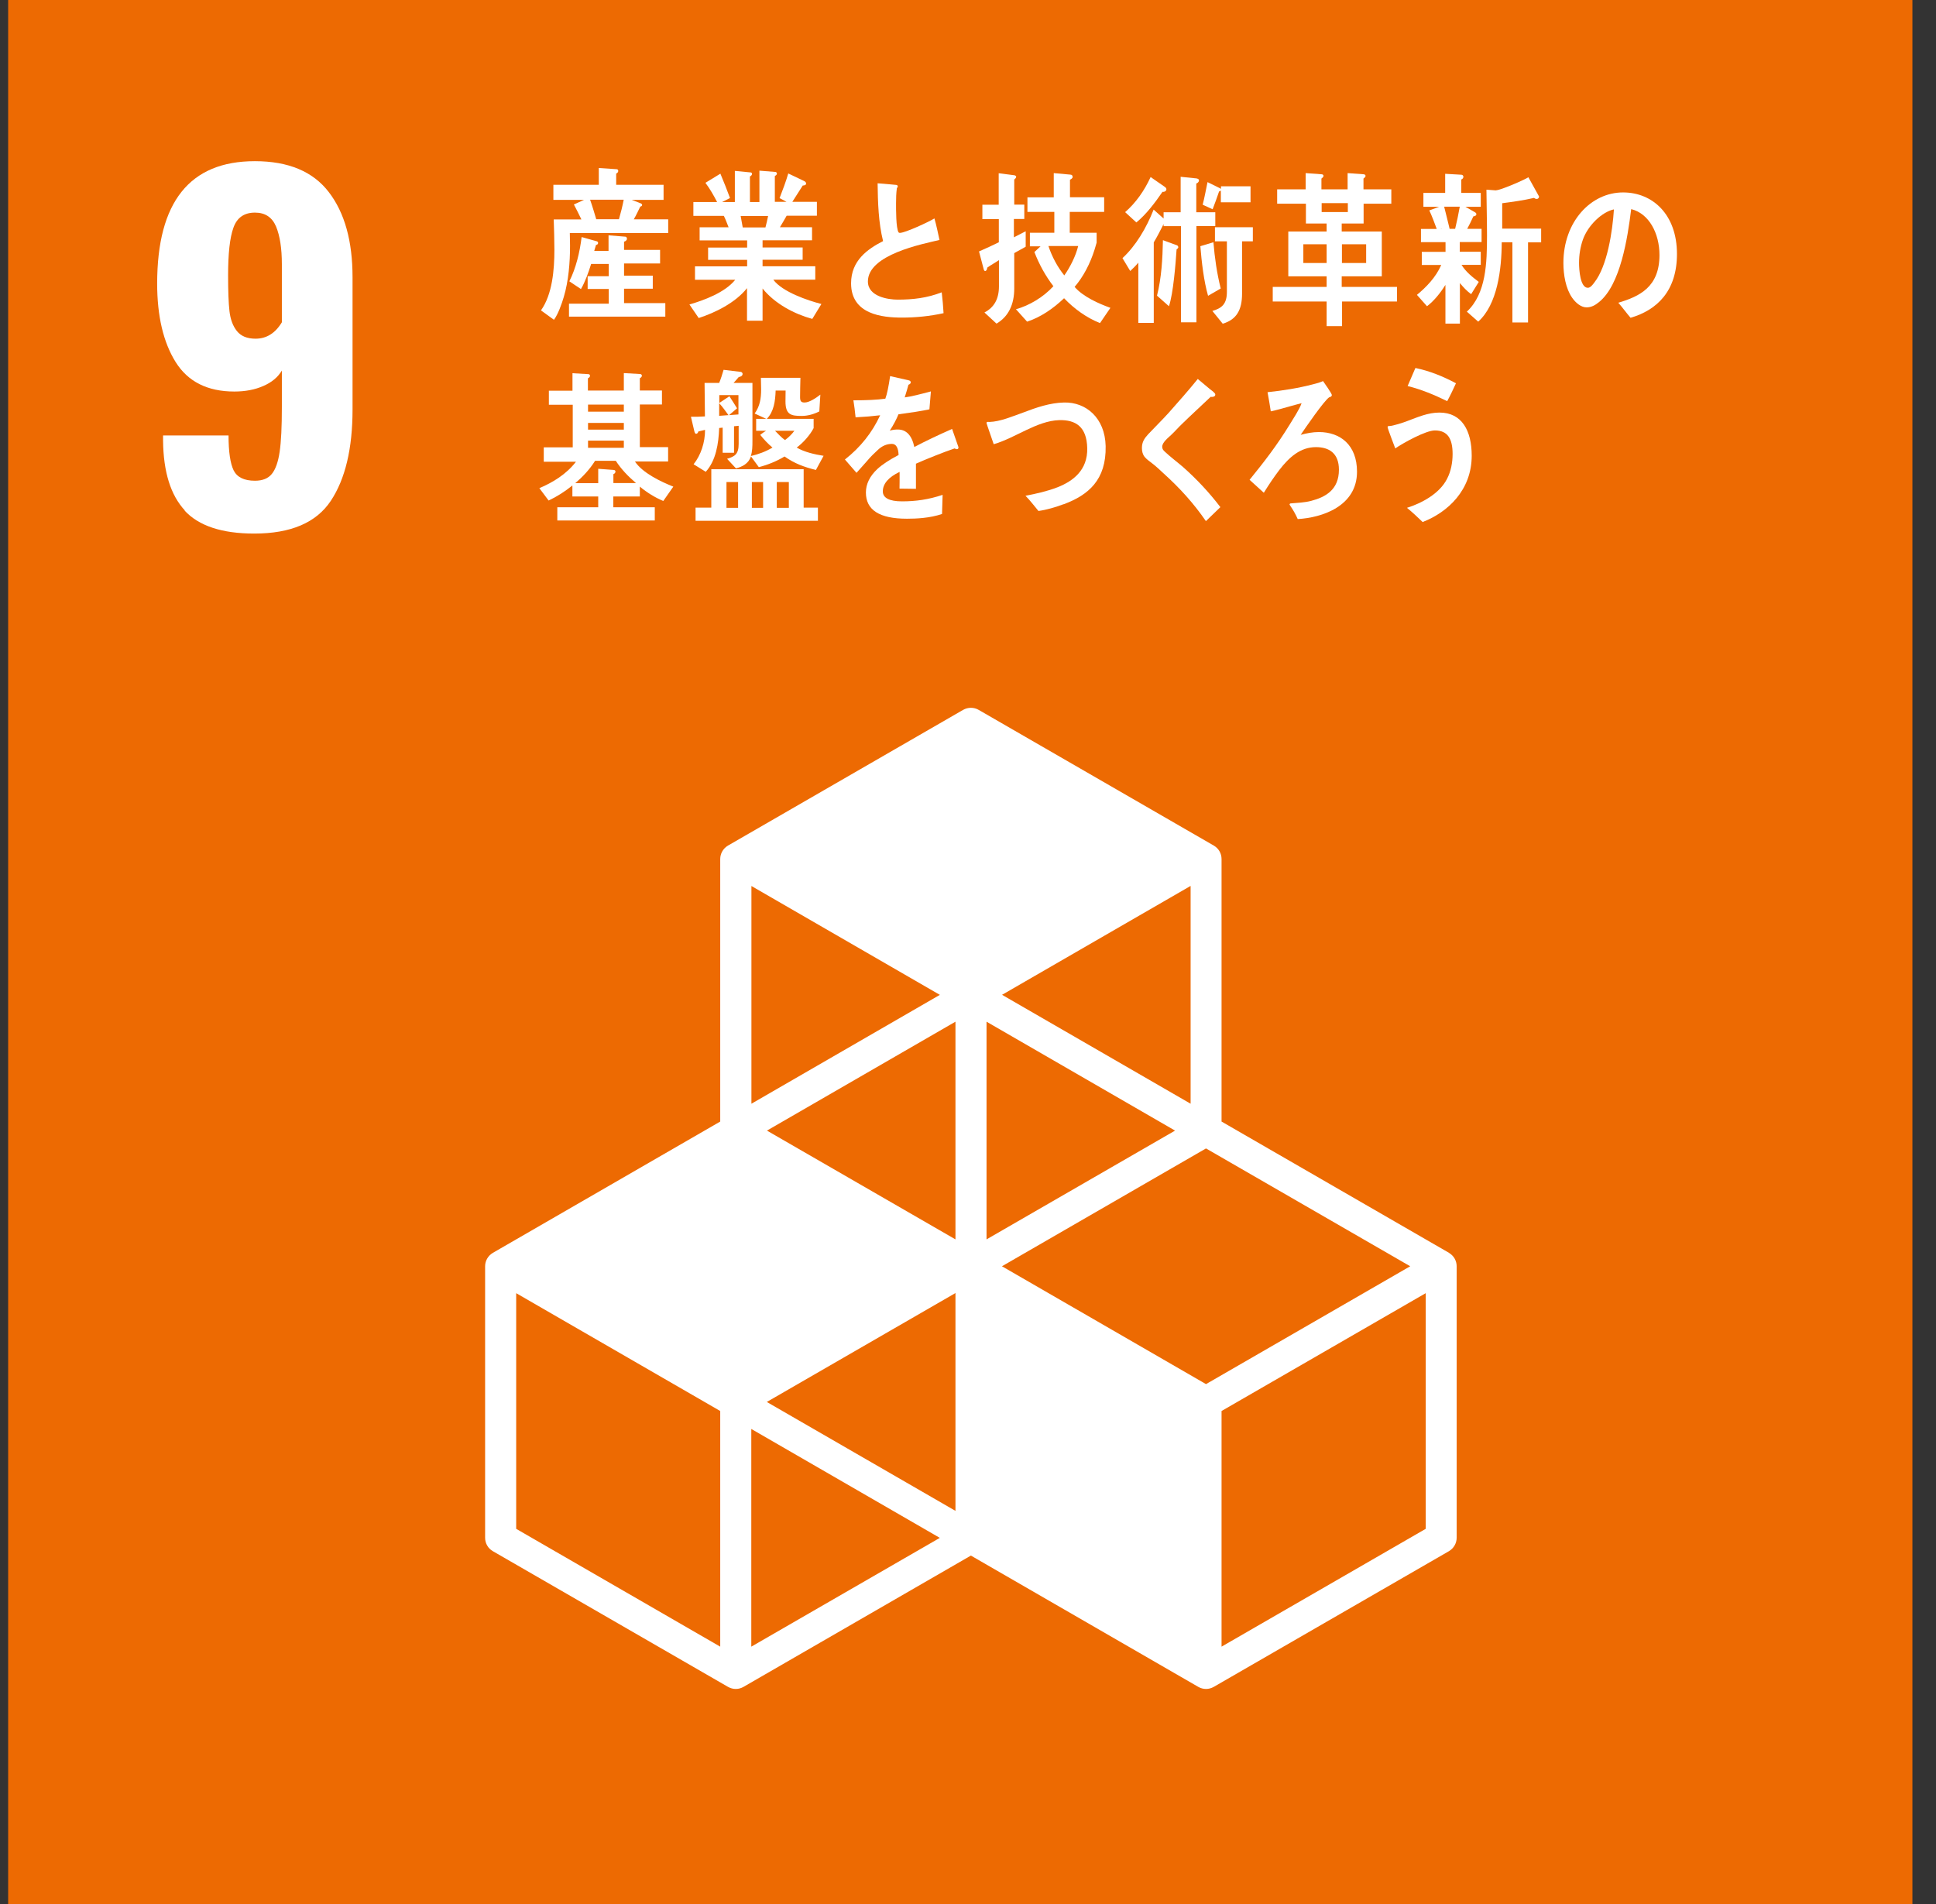 <svg width="61" height="60" viewBox="0 0 61 60" fill="none" xmlns="http://www.w3.org/2000/svg">
<rect x="0" y="0" width="61" height="60" fill="#333333" stroke="none"/>
<g clip-path="url(#clip0_2053_1887)">
<path d="M60.257 0H0.257V60H60.257V0Z" fill="#ED6A02"/>
<path d="M5.825 16.087C5.376 15.602 5.149 14.872 5.138 13.889V13.722H7.201C7.201 14.24 7.256 14.605 7.362 14.824C7.471 15.04 7.694 15.149 8.034 15.149C8.267 15.149 8.446 15.08 8.563 14.937C8.68 14.795 8.764 14.561 8.811 14.24C8.859 13.915 8.881 13.448 8.881 12.834V11.677C8.757 11.885 8.567 12.046 8.3 12.162C8.037 12.279 7.731 12.338 7.384 12.338C6.537 12.338 5.92 12.027 5.533 11.407C5.146 10.786 4.952 9.961 4.952 8.935C4.952 6.364 5.978 5.079 8.03 5.079C9.085 5.079 9.863 5.404 10.36 6.054C10.86 6.704 11.108 7.598 11.108 8.738V12.904C11.108 14.138 10.878 15.098 10.422 15.784C9.965 16.471 9.162 16.814 8.012 16.814C6.993 16.814 6.263 16.573 5.814 16.087H5.825ZM8.881 10.147V8.325C8.881 7.825 8.819 7.43 8.698 7.138C8.574 6.846 8.355 6.7 8.034 6.7C7.694 6.7 7.468 6.857 7.355 7.175C7.241 7.489 7.187 7.993 7.187 8.679C7.187 9.168 7.201 9.545 7.23 9.804C7.26 10.063 7.336 10.271 7.464 10.432C7.592 10.592 7.785 10.673 8.052 10.673C8.399 10.673 8.676 10.498 8.884 10.151L8.881 10.147Z" fill="white"/>
<path d="M45.656 39.48L38.489 35.343V27.07C38.489 26.894 38.397 26.734 38.244 26.646L30.836 22.37C30.686 22.283 30.5 22.283 30.346 22.37L22.938 26.646C22.788 26.734 22.693 26.894 22.693 27.07V35.343L15.53 39.48C15.38 39.568 15.285 39.728 15.285 39.903V48.458C15.285 48.633 15.376 48.794 15.53 48.882L22.938 53.157C23.015 53.201 23.099 53.223 23.183 53.223C23.267 53.223 23.351 53.201 23.427 53.157L30.591 49.02L37.755 53.157C37.831 53.201 37.915 53.223 37.999 53.223C38.083 53.223 38.167 53.201 38.244 53.157L45.652 48.882C45.802 48.794 45.897 48.633 45.897 48.458V39.903C45.897 39.728 45.805 39.568 45.652 39.48H45.656ZM30.105 47.611L24.161 44.179L30.105 40.747V47.611ZM37.024 35.628L31.084 39.056V32.196L37.024 35.628ZM30.105 39.056L24.165 35.628L30.105 32.196V39.056ZM31.57 39.903L37.999 36.19L44.433 39.903L37.999 43.617L31.57 39.903ZM37.514 34.781L31.573 31.349L37.514 27.917V34.777V34.781ZM29.616 31.349L23.676 34.781V27.92L29.616 31.352V31.349ZM22.693 51.89L16.264 48.177V40.751L22.693 44.464V51.89ZM23.672 51.89V45.03L29.612 48.462L23.672 51.89ZM44.922 48.177L38.489 51.89V44.464L44.922 40.751V48.177Z" fill="white"/>
<path d="M17.954 7.342C17.954 7.477 17.961 7.609 17.961 7.744C17.961 8.273 17.914 8.854 17.764 9.358C17.702 9.569 17.582 9.909 17.454 10.077L17.045 9.781C17.403 9.277 17.468 8.507 17.468 7.872C17.468 7.554 17.457 7.233 17.447 6.915H18.319C18.242 6.758 18.166 6.597 18.082 6.444L18.403 6.298H17.436V5.823H18.867V5.294L19.396 5.33C19.436 5.33 19.48 5.33 19.48 5.393C19.48 5.429 19.44 5.462 19.415 5.469V5.823H20.908V6.298H19.904L20.189 6.408C20.189 6.408 20.232 6.426 20.232 6.459C20.232 6.492 20.196 6.506 20.174 6.51C20.108 6.645 20.046 6.78 19.97 6.911H21.054V7.342H17.958H17.954ZM17.928 9.986V9.569H19.181V9.106H18.516V8.704H19.181V8.317H18.626C18.542 8.584 18.44 8.876 18.305 9.109L17.939 8.865C18.148 8.449 18.268 7.948 18.326 7.47L18.794 7.601C18.816 7.605 18.845 7.62 18.845 7.656C18.845 7.7 18.808 7.715 18.779 7.718C18.761 7.78 18.743 7.842 18.724 7.905H19.174V7.415L19.71 7.459C19.736 7.459 19.754 7.496 19.754 7.525C19.754 7.576 19.696 7.609 19.663 7.616V7.875H20.798V8.303H19.663V8.686H20.568V9.098H19.663V9.551H20.963V9.978H17.928V9.986ZM18.593 6.294C18.655 6.466 18.746 6.769 18.797 6.944C18.732 6.97 18.633 6.995 18.571 6.908H19.502C19.561 6.703 19.612 6.502 19.652 6.294H18.593Z" fill="white"/>
<path d="M25.589 10.048C25.038 9.898 24.417 9.577 24.027 9.091V10.106H23.537V9.08C23.172 9.544 22.522 9.858 22.015 10.022L21.723 9.595C22.175 9.464 22.844 9.219 23.165 8.817H21.898V8.394H23.541V8.189H22.311V7.802H23.541V7.576H22.044V7.163H22.957C22.909 7.043 22.866 6.922 22.807 6.802H21.847V6.367H22.595C22.486 6.156 22.369 5.951 22.227 5.761L22.698 5.473C22.803 5.725 22.906 5.98 23.001 6.24L22.752 6.367H23.154V5.385L23.647 5.433C23.672 5.433 23.694 5.447 23.694 5.484C23.694 5.52 23.654 5.55 23.629 5.56V6.367H23.928V5.378L24.432 5.418C24.457 5.418 24.479 5.444 24.479 5.473C24.479 5.509 24.436 5.535 24.414 5.546V6.36H24.782L24.563 6.243C24.662 5.984 24.76 5.732 24.837 5.466L25.341 5.707C25.366 5.721 25.399 5.743 25.399 5.783C25.399 5.842 25.323 5.845 25.294 5.845C25.184 6.021 25.074 6.192 24.965 6.36H25.739V6.798H24.786C24.717 6.922 24.647 7.039 24.574 7.16H25.586V7.572H24.027V7.799H25.29V8.186H24.027V8.39H25.688V8.814H24.366C24.651 9.201 25.458 9.471 25.881 9.58L25.597 10.044L25.589 10.048ZM23.337 6.806L23.402 7.167H24.118C24.151 7.047 24.176 6.926 24.202 6.806H23.333H23.337Z" fill="white"/>
<path d="M28.419 10.008C27.802 10.008 26.816 9.91 26.816 8.927C26.816 8.212 27.335 7.847 27.824 7.598C27.678 7.007 27.66 6.39 27.652 5.776C27.78 5.787 27.915 5.795 28.047 5.809C28.113 5.813 28.175 5.82 28.24 5.827C28.262 5.831 28.288 5.842 28.288 5.875C28.288 5.893 28.27 5.915 28.259 5.93C28.237 6.083 28.233 6.251 28.233 6.404C28.233 6.594 28.229 7.193 28.313 7.324C28.324 7.335 28.339 7.339 28.354 7.339C28.518 7.339 29.274 6.989 29.442 6.883C29.507 7.105 29.551 7.335 29.602 7.562C29.062 7.69 27.346 8.022 27.346 8.869C27.346 9.347 27.985 9.442 28.284 9.442C28.773 9.442 29.208 9.391 29.672 9.212C29.697 9.428 29.719 9.65 29.73 9.869C29.299 9.964 28.857 10.008 28.423 10.008H28.419Z" fill="white"/>
<path d="M31.957 7.985V9.092C31.957 9.585 31.781 9.975 31.398 10.198L31.018 9.847C31.325 9.687 31.475 9.42 31.475 9.022V8.197C31.354 8.281 31.226 8.347 31.106 8.434C31.106 8.475 31.084 8.54 31.04 8.54C31.015 8.54 31.004 8.515 30.996 8.489L30.847 7.923C31.055 7.832 31.267 7.737 31.471 7.635V6.905H30.953V6.452H31.467V5.459L31.971 5.524C31.971 5.524 32.019 5.546 32.019 5.568C32.019 5.605 31.979 5.641 31.957 5.656V6.448H32.274V6.901H31.946V7.478L32.318 7.288V7.774C32.198 7.847 32.074 7.905 31.953 7.978L31.957 7.985ZM34.658 10.18C34.246 10.019 33.852 9.738 33.527 9.398C33.187 9.723 32.789 9.997 32.362 10.136L32.011 9.745C32.431 9.628 32.873 9.366 33.191 9.019C32.943 8.697 32.742 8.332 32.592 7.942L32.785 7.763H32.45V7.335H33.22V6.678H32.373V6.218H33.202V5.455L33.727 5.503C33.768 5.506 33.797 5.524 33.797 5.579C33.797 5.619 33.738 5.652 33.713 5.663V6.215H34.79V6.678H33.706V7.335H34.553V7.646C34.553 7.646 34.498 7.836 34.487 7.869C34.348 8.307 34.14 8.712 33.859 9.041C34.129 9.355 34.626 9.57 34.987 9.701L34.658 10.183V10.18ZM33.034 7.752C33.147 8.091 33.319 8.413 33.534 8.679C33.713 8.427 33.895 8.069 33.972 7.752H33.037H33.034Z" fill="white"/>
<path d="M37.697 7.119V10.157H37.211V7.127H36.663V7.061C36.561 7.258 36.466 7.452 36.353 7.638V10.175H35.867V8.277C35.791 8.368 35.703 8.456 35.612 8.54L35.367 8.134C35.791 7.744 36.123 7.178 36.349 6.605L36.663 6.886V6.689H37.2V5.571L37.7 5.622C37.73 5.63 37.777 5.637 37.777 5.684C37.777 5.736 37.73 5.772 37.693 5.783V6.689H38.292V7.123H37.693L37.697 7.119ZM36.63 6.042C36.386 6.396 36.123 6.747 35.805 7.01L35.451 6.685C35.787 6.393 36.057 6.009 36.254 5.579L36.707 5.893C36.729 5.911 36.751 5.929 36.751 5.962C36.751 6.028 36.678 6.053 36.634 6.046L36.63 6.042ZM37.072 7.861C37.043 8.302 36.966 9.266 36.831 9.65L36.455 9.317C36.598 8.755 36.63 8.149 36.642 7.568L37.098 7.736C37.098 7.736 37.127 7.769 37.127 7.788C37.127 7.82 37.087 7.85 37.069 7.861H37.072ZM38.065 9.325C37.93 8.857 37.861 8.255 37.821 7.758L38.233 7.634C38.273 8.123 38.343 8.616 38.463 9.091L38.065 9.321V9.325ZM38.467 6.371V5.991C38.463 6.02 38.431 6.031 38.412 6.031C38.347 6.218 38.281 6.407 38.208 6.594L37.894 6.451C37.956 6.214 37.996 5.977 38.047 5.739L38.456 5.94L38.471 5.962V5.871H39.402V6.375H38.471L38.467 6.371ZM39.135 7.609V9.255C39.135 9.774 38.956 10.073 38.526 10.201L38.2 9.799C38.496 9.712 38.657 9.584 38.657 9.197V7.605H38.281V7.16H39.475V7.605H39.139L39.135 7.609Z" fill="white"/>
<path d="M42.286 9.501V10.278H41.8V9.501H40.102V9.041H41.8V8.708H40.592V7.295H41.8V7.043H41.147V6.419H40.241V5.966H41.139V5.455L41.647 5.492C41.669 5.492 41.702 5.51 41.702 5.543C41.702 5.576 41.658 5.612 41.636 5.627V5.966H42.461V5.455L42.969 5.492C42.991 5.492 43.027 5.51 43.027 5.543C43.027 5.576 42.983 5.612 42.961 5.627V5.966H43.838V6.419H42.965V7.043H42.275V7.295H43.538V8.708H42.275V9.041H44.017V9.501H42.282H42.286ZM41.8 7.697H41.066V8.288H41.8V7.697ZM42.468 6.401H41.643V6.682H42.468V6.401ZM43.045 7.697H42.282V8.288H43.045V7.697Z" fill="white"/>
<path d="M45.995 7.627V7.934H46.656V8.346H46.05C46.189 8.573 46.401 8.737 46.594 8.883L46.353 9.27C46.222 9.175 46.109 9.055 45.999 8.92V10.198H45.543V8.978C45.386 9.23 45.178 9.489 44.962 9.65L44.645 9.292C44.937 9.051 45.24 8.741 45.411 8.35H44.798V7.937H45.546V7.631H44.772V7.215H45.269C45.196 7.017 45.123 6.82 45.035 6.63L45.342 6.517H44.849V6.079H45.535V5.477L46.043 5.506C46.072 5.506 46.109 5.528 46.109 5.568C46.109 5.615 46.076 5.645 46.043 5.655V6.079H46.656V6.517H46.174L46.474 6.689C46.503 6.703 46.518 6.733 46.518 6.744C46.518 6.802 46.456 6.817 46.423 6.817C46.364 6.952 46.298 7.083 46.229 7.211H46.682V7.627H46.003H45.995ZM45.503 6.513C45.55 6.707 45.663 7.142 45.703 7.339C45.619 7.382 45.473 7.174 45.393 7.211H45.849C45.904 6.981 45.955 6.747 45.995 6.513H45.506H45.503ZM48.146 7.634V10.161H47.653V7.634H47.317C47.314 8.496 47.178 9.595 46.576 10.136L46.218 9.821C46.828 9.252 46.853 8.284 46.853 7.419C46.853 6.941 46.839 6.455 46.835 5.977L47.127 5.999C47.178 5.995 47.299 5.962 47.416 5.915C47.62 5.842 48.026 5.666 48.157 5.586L48.493 6.192C48.493 6.243 48.456 6.269 48.42 6.269C48.391 6.269 48.361 6.258 48.336 6.236C48.007 6.313 47.668 6.36 47.332 6.404V7.204H48.559V7.638H48.153L48.146 7.634Z" fill="white"/>
<path d="M51.374 10.011C51.242 9.858 51.122 9.69 50.99 9.54C51.662 9.34 52.287 9.044 52.287 8.036C52.287 7.35 51.954 6.725 51.396 6.59C51.282 7.51 51.056 8.974 50.384 9.518C50.26 9.621 50.136 9.686 49.99 9.686C49.815 9.686 49.643 9.54 49.534 9.38C49.333 9.091 49.26 8.66 49.26 8.288C49.26 6.985 50.125 6.064 51.14 6.064C52.075 6.064 52.838 6.762 52.838 8.003C52.838 9.164 52.217 9.77 51.374 10.015V10.011ZM49.873 7.554C49.793 7.784 49.753 8.032 49.753 8.284C49.753 8.503 49.789 9.069 50.03 9.069C50.114 9.069 50.187 8.967 50.238 8.898C50.64 8.387 50.808 7.295 50.852 6.598C50.468 6.681 50.03 7.109 49.873 7.554Z" fill="white"/>
<path d="M20.901 15.788C20.638 15.678 20.39 15.525 20.16 15.335V15.645H19.324V15.985H20.631V16.401H17.56V15.985H18.849V15.645H18.035V15.299C17.801 15.488 17.549 15.649 17.286 15.773L16.994 15.383C17.418 15.204 17.845 14.944 18.148 14.55H17.133V14.097H18.046V12.754H17.294V12.312H18.038V11.761L18.539 11.79C18.564 11.79 18.59 11.808 18.59 11.845C18.59 11.881 18.549 11.91 18.524 11.921V12.308H19.656V11.757L20.167 11.786C20.193 11.786 20.225 11.804 20.225 11.841C20.225 11.877 20.185 11.906 20.16 11.918V12.305H20.857V12.746H20.16V14.09H21.051V14.543H20.006C20.251 14.912 20.839 15.185 21.215 15.335L20.901 15.784V15.788ZM19.397 14.521H18.75C18.579 14.795 18.36 15.025 18.126 15.226H18.849V14.773L19.335 14.809C19.357 14.809 19.393 14.824 19.393 14.86C19.393 14.9 19.357 14.933 19.327 14.941V15.222H20.039C19.802 15.021 19.576 14.791 19.4 14.517L19.397 14.521ZM19.656 12.75H18.528V12.973H19.656V12.75ZM19.656 13.327H18.528V13.539H19.656V13.327ZM19.656 13.886H18.528V14.112H19.656V13.886Z" fill="white"/>
<path d="M25.706 14.809C25.348 14.721 25.034 14.608 24.72 14.385C24.464 14.539 24.19 14.648 23.909 14.721L23.661 14.382C23.581 14.619 23.383 14.707 23.19 14.761L22.909 14.458C23.157 14.385 23.274 14.309 23.274 13.984V13.418L23.128 13.432V14.268H22.77V13.476L22.66 13.487C22.642 13.98 22.558 14.517 22.237 14.867L21.854 14.63C22.087 14.338 22.215 13.94 22.215 13.546C22.146 13.56 22.076 13.582 22.003 13.597C21.996 13.633 21.97 13.67 21.934 13.67C21.901 13.67 21.89 13.63 21.879 13.597L21.77 13.133C21.916 13.133 22.065 13.133 22.211 13.122C22.211 12.772 22.2 12.417 22.2 12.067H22.66C22.715 11.932 22.759 11.793 22.799 11.654L23.347 11.72C23.372 11.727 23.398 11.753 23.398 11.782C23.398 11.851 23.321 11.877 23.277 11.881C23.223 11.943 23.172 12.005 23.113 12.067H23.708V13.903C23.708 14.064 23.705 14.225 23.657 14.371C23.895 14.316 24.125 14.232 24.34 14.104C24.198 13.987 24.07 13.849 23.953 13.703C24.011 13.655 24.073 13.615 24.136 13.575H23.825V13.199H24.143L23.778 13.031C23.942 12.801 23.982 12.563 23.982 12.268C23.982 12.151 23.979 12.027 23.975 11.906H25.22C25.216 12.107 25.209 12.308 25.209 12.509C25.209 12.636 25.235 12.684 25.351 12.684C25.505 12.684 25.72 12.534 25.848 12.436L25.815 12.965C25.64 13.053 25.45 13.107 25.26 13.107C24.928 13.107 24.749 13.071 24.749 12.651C24.749 12.538 24.753 12.421 24.753 12.308H24.439C24.428 12.636 24.384 12.972 24.161 13.199H25.636V13.491C25.516 13.721 25.3 13.958 25.103 14.104C25.351 14.25 25.676 14.32 25.95 14.364L25.706 14.813V14.809ZM21.916 16.412V15.996H22.412V14.787H25.322V15.996H25.771V16.412H21.912H21.916ZM23.267 12.45H22.664V12.698C22.77 12.626 22.876 12.556 22.982 12.487C23.066 12.611 23.142 12.739 23.223 12.867L22.971 13.082L23.267 13.06V12.447V12.45ZM22.66 12.706V13.104L22.953 13.082C22.858 12.954 22.766 12.819 22.66 12.706ZM23.256 15.189H22.89V16.003H23.256V15.189ZM24.044 15.189H23.69V16.003H24.044V15.189ZM24.42 13.575C24.523 13.677 24.617 13.787 24.734 13.867C24.844 13.787 24.946 13.688 25.03 13.575H24.424H24.42ZM24.855 15.189H24.475V16.003H24.855V15.189Z" fill="white"/>
<path d="M30.145 14.155C30.124 14.155 30.102 14.145 30.08 14.13C29.762 14.236 29.152 14.48 28.86 14.612V15.404L28.342 15.397C28.345 15.324 28.345 15.247 28.345 15.159V14.871C27.995 15.035 27.816 15.247 27.816 15.485C27.816 15.689 28.02 15.799 28.419 15.799C28.853 15.799 29.251 15.744 29.7 15.594L29.682 16.197C29.295 16.328 28.868 16.346 28.576 16.346C27.71 16.346 27.283 16.072 27.283 15.521C27.283 15.255 27.403 15.006 27.644 14.78C27.794 14.641 28.02 14.491 28.313 14.338C28.305 14.108 28.232 13.988 28.105 13.988C27.94 13.988 27.791 14.05 27.652 14.185C27.564 14.265 27.447 14.374 27.312 14.535C27.148 14.714 27.049 14.838 26.987 14.9C26.907 14.809 26.786 14.67 26.622 14.48C27.115 14.093 27.484 13.626 27.732 13.086C27.498 13.115 27.239 13.137 26.958 13.151C26.94 12.954 26.914 12.775 26.889 12.615C27.301 12.615 27.641 12.6 27.896 12.563C27.951 12.414 27.999 12.177 28.046 11.852L28.641 11.987C28.678 11.998 28.696 12.02 28.696 12.049C28.696 12.078 28.674 12.107 28.623 12.125C28.601 12.213 28.561 12.348 28.506 12.523C28.707 12.498 29.006 12.421 29.331 12.334L29.284 12.899C29.043 12.951 28.714 13.002 28.309 13.056C28.247 13.21 28.145 13.403 28.035 13.571C28.141 13.538 28.229 13.535 28.287 13.535C28.553 13.535 28.729 13.714 28.809 14.086C29.16 13.9 29.561 13.71 29.999 13.517L30.2 14.093C30.2 14.134 30.186 14.155 30.145 14.155Z" fill="white"/>
<path d="M33.508 15.89C33.249 15.985 32.986 16.065 32.72 16.102C32.585 15.941 32.457 15.769 32.311 15.623C32.65 15.558 32.997 15.481 33.326 15.353C33.811 15.16 34.272 14.816 34.257 14.123C34.242 13.444 33.892 13.228 33.377 13.239C32.665 13.261 32.004 13.798 31.31 13.998C31.288 13.925 31.084 13.356 31.084 13.33C31.084 13.279 31.146 13.297 31.175 13.297C31.515 13.287 31.905 13.119 32.234 13.002C32.654 12.841 33.078 12.695 33.523 12.684C34.22 12.666 34.816 13.17 34.837 14.057C34.859 15.127 34.29 15.601 33.516 15.89H33.508Z" fill="white"/>
<path d="M37.996 16.422C37.609 15.857 37.16 15.367 36.67 14.925C36.546 14.809 36.419 14.688 36.287 14.589C36.207 14.527 36.13 14.476 36.064 14.396C36.002 14.316 35.98 14.221 35.98 14.118C35.98 13.921 36.064 13.808 36.181 13.68C36.393 13.454 36.612 13.242 36.82 13.012C37.131 12.662 37.441 12.311 37.74 11.942C37.868 12.052 37.996 12.154 38.124 12.264C38.171 12.3 38.23 12.34 38.27 12.388C38.284 12.402 38.292 12.413 38.292 12.435C38.292 12.505 38.193 12.516 38.146 12.505C37.857 12.782 37.554 13.056 37.262 13.341C37.138 13.458 37.025 13.589 36.901 13.706C36.842 13.764 36.776 13.815 36.725 13.874C36.678 13.925 36.619 14.002 36.619 14.078C36.619 14.151 36.656 14.191 36.7 14.232C36.886 14.407 37.09 14.557 37.28 14.721C37.704 15.097 38.102 15.521 38.452 15.981C38.299 16.123 38.149 16.28 37.996 16.422Z" fill="white"/>
<path d="M40.891 16.361C40.825 16.211 40.745 16.069 40.654 15.938C40.646 15.923 40.632 15.908 40.632 15.89C40.632 15.875 40.654 15.872 40.661 15.864C40.88 15.846 41.095 15.839 41.311 15.784C41.771 15.664 42.187 15.43 42.187 14.802C42.187 14.276 41.87 14.09 41.464 14.09C40.975 14.09 40.624 14.404 40.31 14.809C40.135 15.039 39.974 15.28 39.821 15.528C39.672 15.393 39.522 15.255 39.372 15.12C39.847 14.535 40.23 14.039 40.632 13.385C40.745 13.195 40.935 12.918 41.011 12.706C40.895 12.732 40.781 12.768 40.668 12.797C40.46 12.856 40.248 12.918 40.04 12.962C40.007 12.761 39.978 12.56 39.938 12.359C40.424 12.308 40.906 12.232 41.384 12.107C41.49 12.082 41.588 12.053 41.687 12.009C41.727 12.064 41.964 12.403 41.964 12.447C41.964 12.498 41.91 12.513 41.88 12.52C41.727 12.618 41.125 13.488 40.982 13.703C41.169 13.652 41.362 13.615 41.556 13.615C42.231 13.615 42.757 14.024 42.757 14.864C42.757 15.959 41.647 16.314 40.891 16.357V16.361Z" fill="white"/>
<path d="M44.827 16.452C44.666 16.298 44.502 16.141 44.331 16.003C44.772 15.864 45.356 15.568 45.597 15.083C45.718 14.849 45.769 14.575 45.769 14.305C45.769 13.834 45.619 13.564 45.21 13.564C44.926 13.564 44.225 13.951 43.962 14.13C43.932 14.049 43.721 13.505 43.721 13.458C43.721 13.421 43.764 13.425 43.783 13.425C43.878 13.425 44.225 13.315 44.331 13.272C44.674 13.144 44.991 13.001 45.356 13.001C46.061 13.001 46.371 13.571 46.371 14.36C46.371 15.444 45.619 16.141 44.831 16.448L44.827 16.452ZM45.597 12.64C45.192 12.443 44.783 12.271 44.352 12.165C44.436 11.975 44.517 11.786 44.597 11.596C45.039 11.687 45.466 11.859 45.875 12.078C45.787 12.268 45.7 12.457 45.597 12.644V12.64Z" fill="white"/>
</g>
<defs>
<clipPath id="clip0_2053_1887">
<rect width="60" height="60" fill="white" transform="translate(0.257)"/>
</clipPath>
</defs>
</svg>
